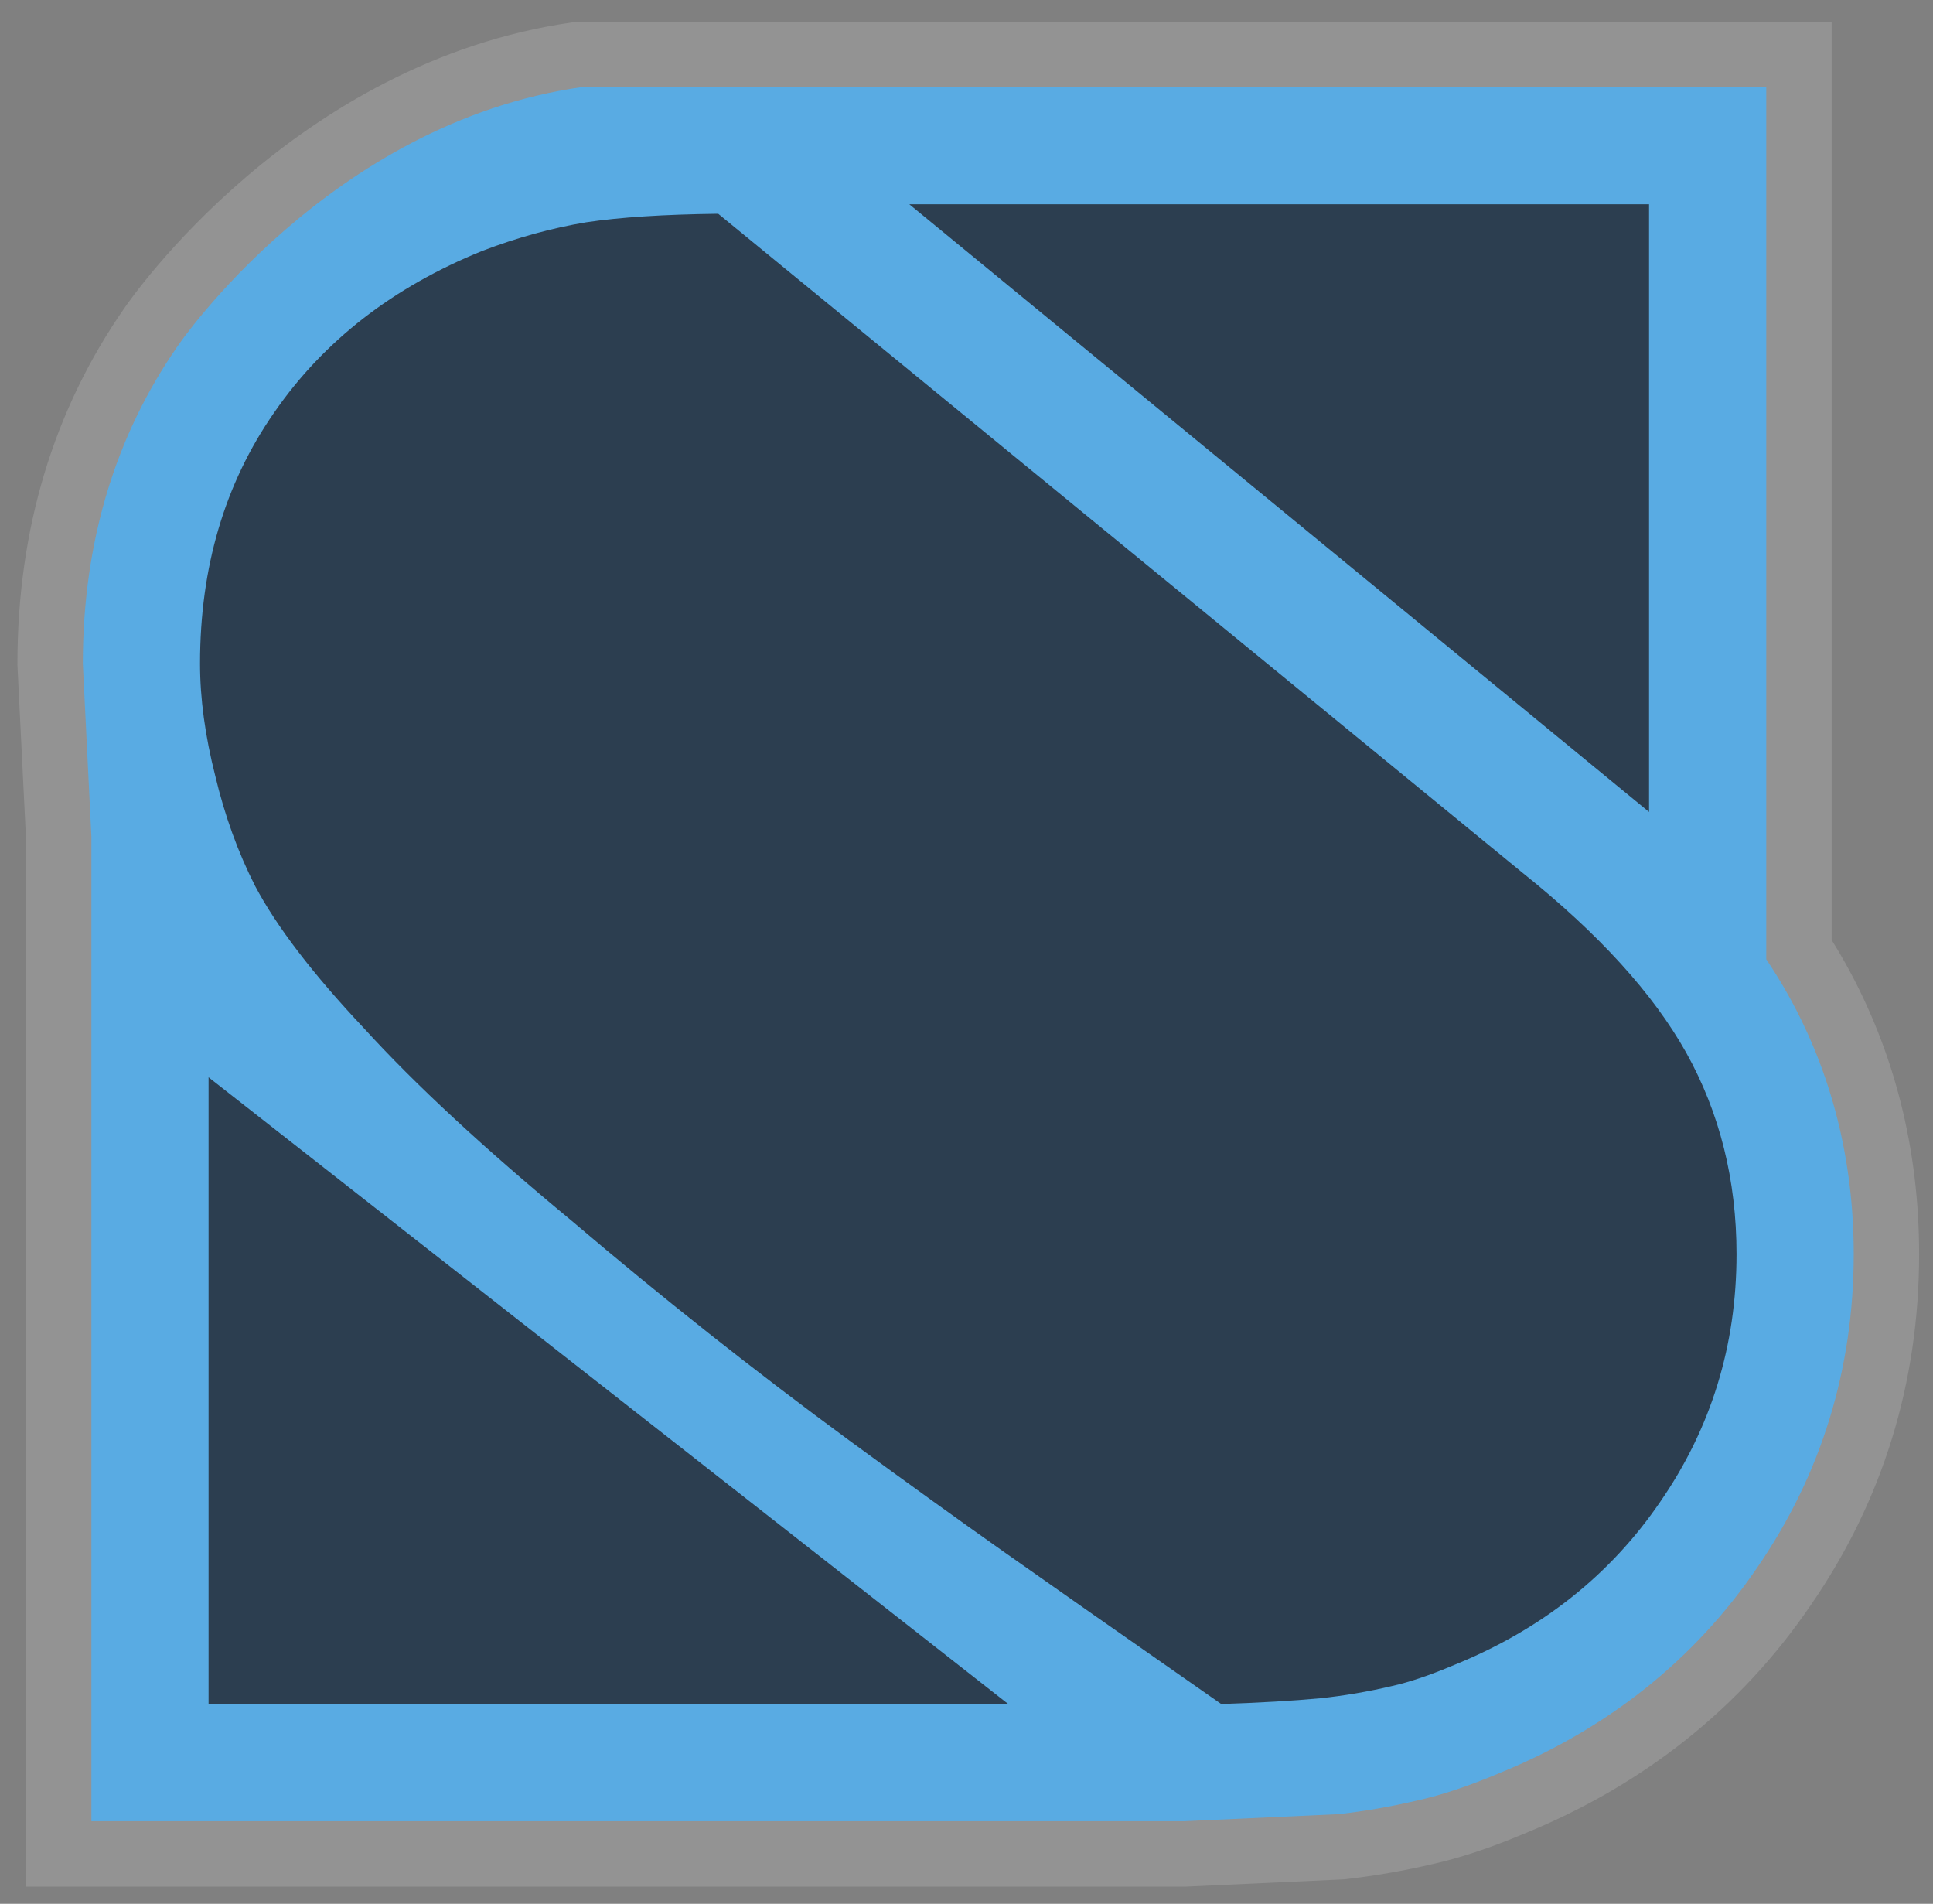 <?xml version="1.0" encoding="utf-8"?>
<!-- Generator: Adobe Illustrator 17.0.0, SVG Export Plug-In . SVG Version: 6.00 Build 0)  -->
<!DOCTYPE svg PUBLIC "-//W3C//DTD SVG 1.1//EN" "http://www.w3.org/Graphics/SVG/1.1/DTD/svg11.dtd">
<svg version="1.1" id="Calque_1" xmlns="http://www.w3.org/2000/svg" xmlns:xlink="http://www.w3.org/1999/xlink" x="0px" y="0px"
	 width="207.54px" height="204.365px" viewBox="36.54 34.579 207.54 204.365" enable-background="new 36.54 34.579 207.54 204.365"
	 xml:space="preserve">
<rect x="36.54" y="34.579" width="207.54" height="204.365" fill="#808080" stroke="none"/>
<path fill="rgba(255,255,255,.15)" d="M39.329,237.099V124.552l-0.918-18.566v-0.173c0-14.378,3.861-27.213,11.477-38.151
	c0.691-1.017,18.294-26.455,48.157-30.691l0.49-0.069h134.663v98.579c0.52,0.835,1.017,1.675,1.486,2.513
	c5.247,9.414,7.906,19.912,7.906,31.215c0,13.802-3.913,26.477-11.63,37.67c-7.501,11.014-17.882,19.288-30.834,24.56
	c-3.548,1.492-6.755,2.559-9.728,3.229c-3.062,0.72-6.221,1.272-9.327,1.627l-0.237,0.026l-16.971,0.777H39.329V237.099z"/>
<path fill="#59ABE3" d="M163.701,230.076H46.352V124.379l-0.918-18.566c0-12.915,3.438-24.4,10.218-34.138
	c0,0,16.25-23.902,43.379-27.75h127.145v93.624c0.859,1.285,1.652,2.575,2.379,3.875c4.655,8.349,7.012,17.691,7.012,27.785
	c0,12.352-3.496,23.684-10.39,33.684c-6.718,9.863-16.051,17.299-27.7,22.041c-3.236,1.361-6.059,2.305-8.624,2.884
	c-2.867,0.674-5.749,1.177-8.58,1.5L163.701,230.076z"/>
<path fill="#2C3E50" d="M113.652,57.526l86.362,70.746c8.168,6.533,14.02,12.965,17.561,19.294c3.606,6.467,5.41,13.68,5.41,21.643
	c0,9.8-2.723,18.647-8.166,26.542c-5.378,7.895-12.762,13.748-22.154,17.558c-2.588,1.092-4.797,1.838-6.633,2.248
	c-2.589,0.61-5.175,1.056-7.761,1.324c-2.926,0.275-6.464,0.48-10.616,0.614c-11.026-7.69-18.852-13.17-23.48-16.436
	c-4.628-3.268-10.105-7.213-16.435-11.842c-10.278-7.554-20.212-15.415-29.809-23.583c-9.391-7.758-16.844-14.665-22.356-20.722
	c-5.448-5.785-9.326-10.854-11.637-15.212c-1.838-3.606-3.268-7.554-4.289-11.842c-1.089-4.287-1.633-8.302-1.633-12.046
	c0-10.344,2.654-19.328,7.962-26.95c5.31-7.691,12.762-13.475,22.358-17.355c3.744-1.429,7.452-2.45,11.128-3.062
	C103.069,57.901,107.797,57.595,113.652,57.526z M58.933,217.494v-67.275l85.854,67.275L58.933,217.494L58.933,217.494z
	 M213.594,121.74l-79.425-65.234h79.425V121.74z"/>
</svg>
